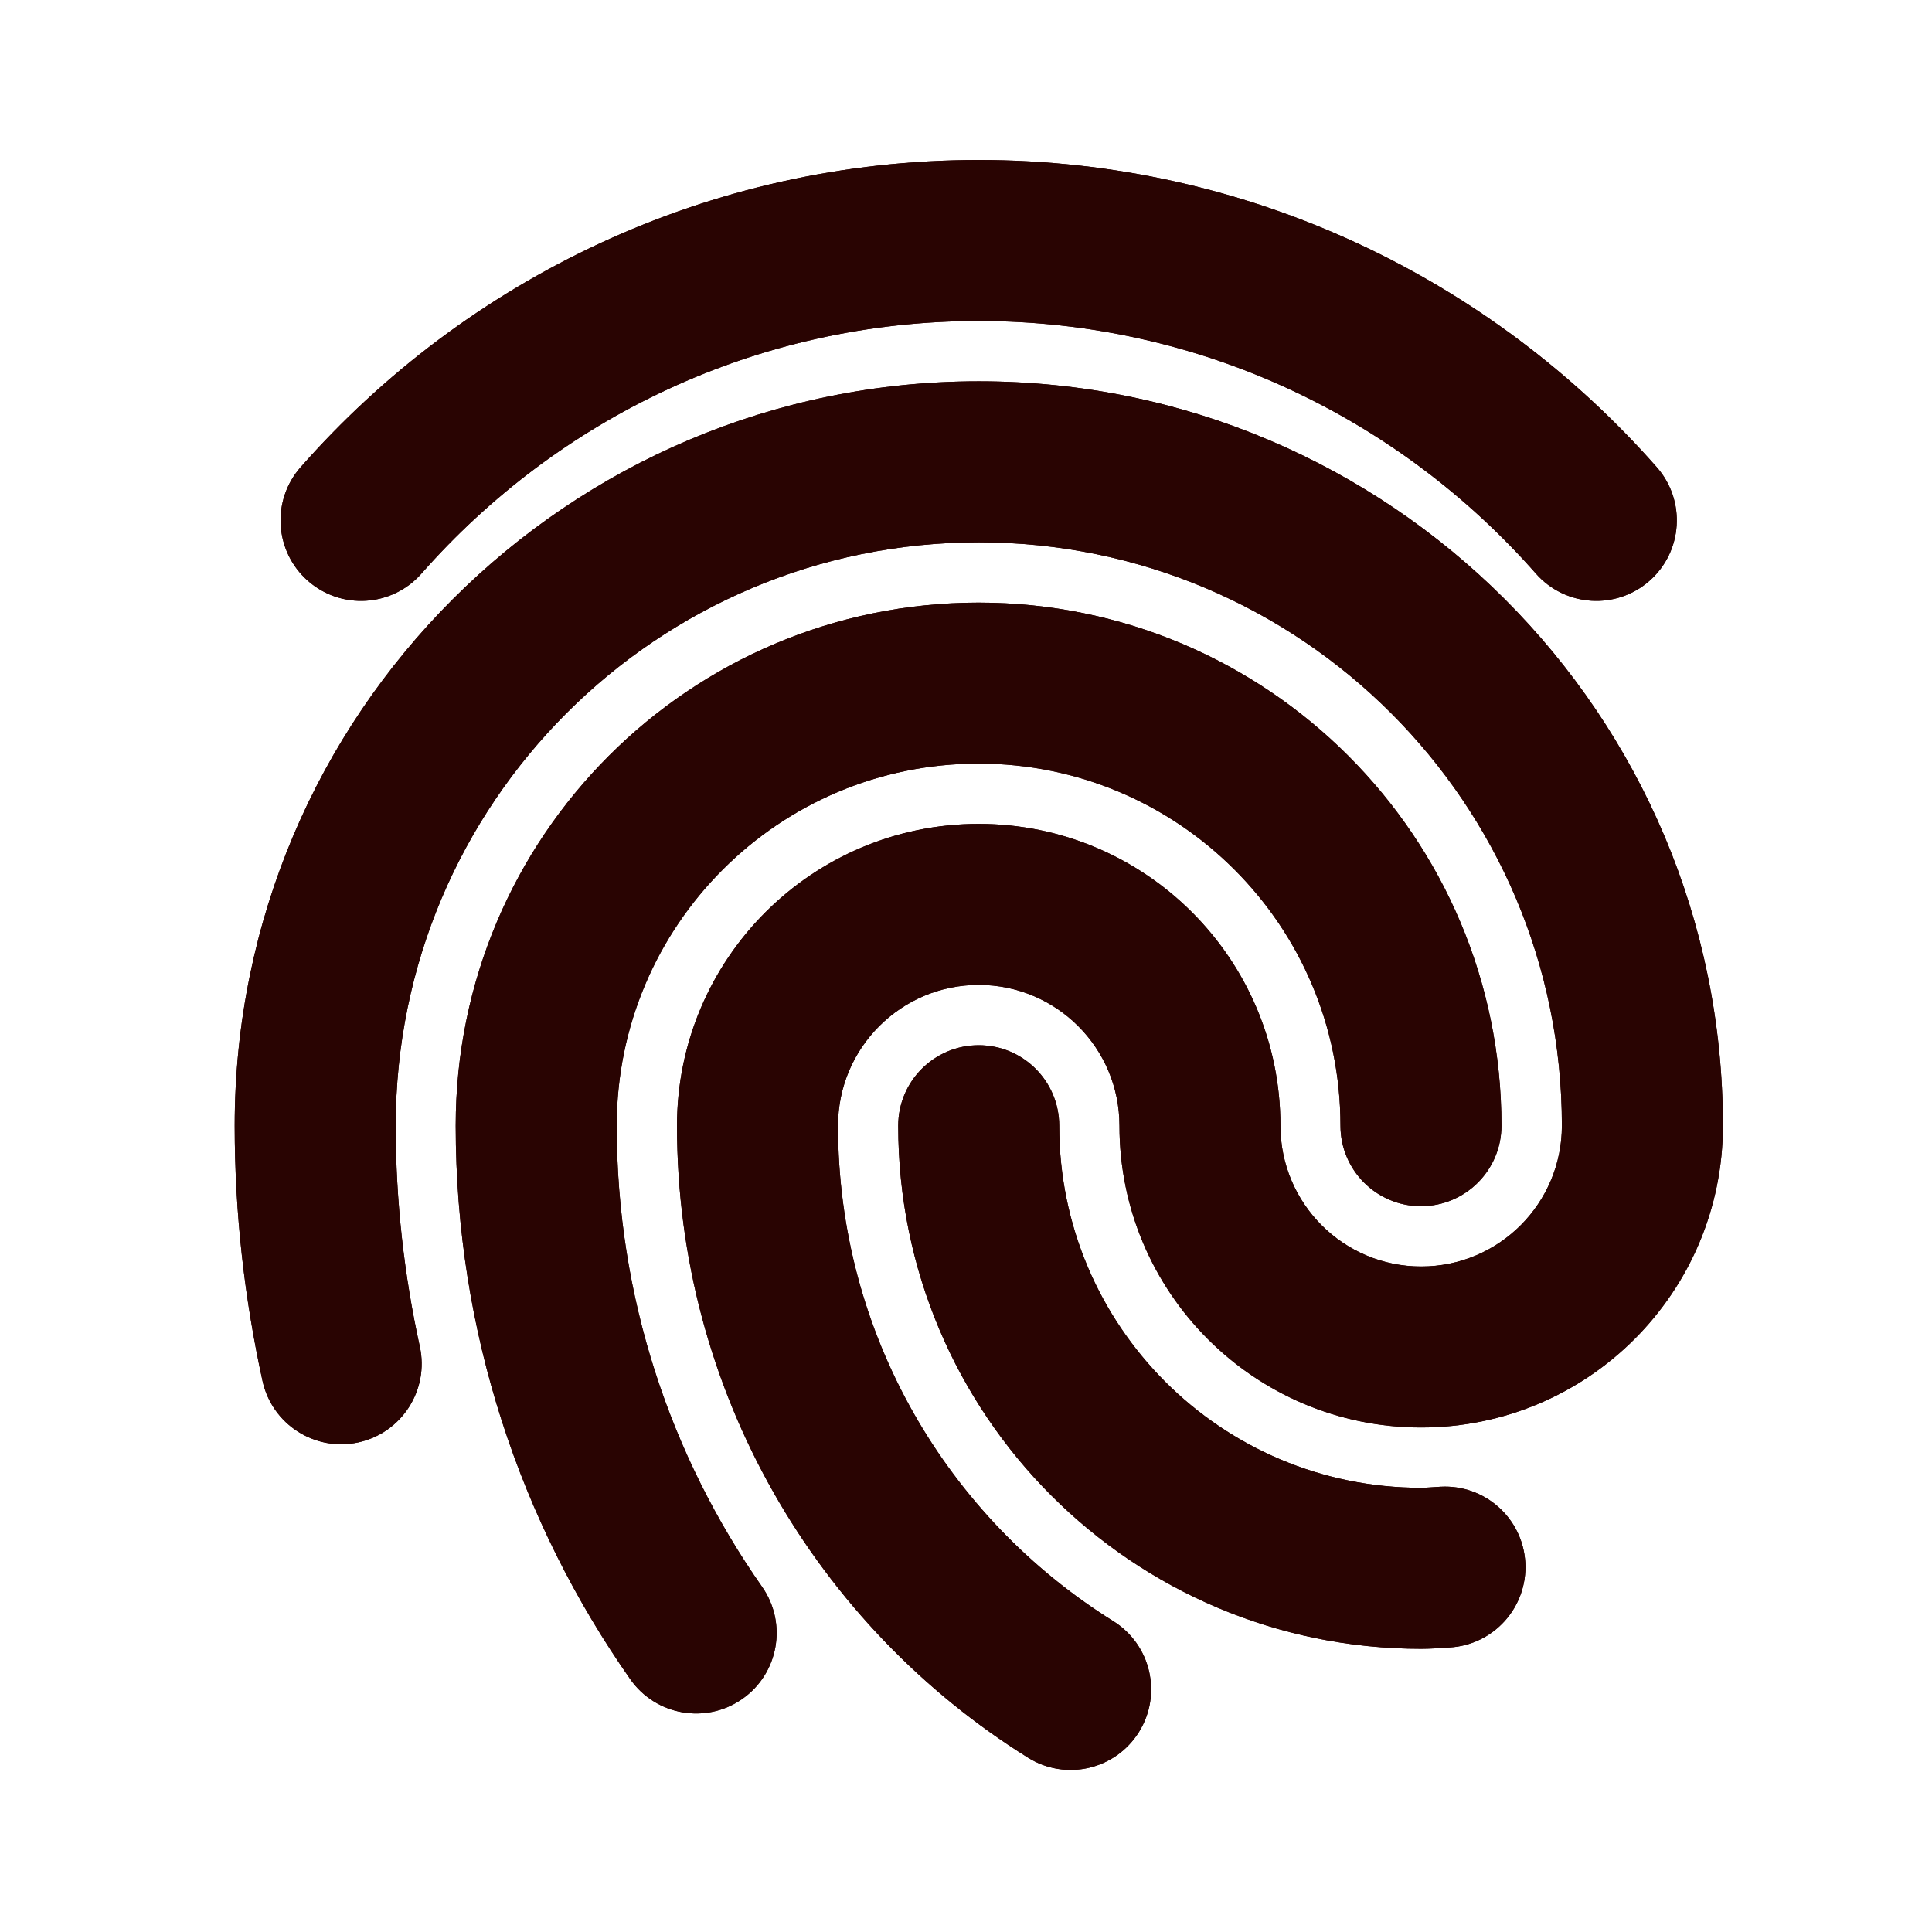 <?xml version="1.0" encoding="utf-8"?>
<svg xmlns="http://www.w3.org/2000/svg" width="60" height="60" viewBox="0 0 60 60" fill="none">
<path fill-rule="evenodd" clip-rule="evenodd" d="M30.39 23.714C24.185 23.714 19.152 28.747 19.152 34.959C19.152 40.29 20.823 45.222 23.666 49.279C24.458 50.41 24.184 51.969 23.053 52.761C21.923 53.553 20.364 53.279 19.572 52.148C16.161 47.281 14.152 41.353 14.152 34.959C14.152 25.988 21.421 18.715 30.39 18.715C39.359 18.715 46.629 25.988 46.629 34.959C46.629 36.34 45.509 37.459 44.129 37.459C42.748 37.459 41.629 36.34 41.629 34.959C41.629 28.747 36.596 23.714 30.39 23.714Z" fill="#290402"/>
<path fill-rule="evenodd" clip-rule="evenodd" d="M30.391 23.714C24.186 23.714 19.153 28.747 19.153 34.959C19.153 40.29 20.824 45.222 23.667 49.279C24.459 50.41 24.185 51.969 23.054 52.761C21.924 53.553 20.365 53.279 19.573 52.148C16.162 47.281 14.153 41.353 14.153 34.959C14.153 25.988 21.422 18.715 30.391 18.715C39.36 18.715 46.629 25.988 46.629 34.959C46.629 36.34 45.51 37.459 44.13 37.459C42.749 37.459 41.63 36.34 41.63 34.959C41.63 28.747 36.597 23.714 30.391 23.714Z" fill="#290402"/>
<path fill-rule="evenodd" clip-rule="evenodd" d="M30.395 32.46C31.776 32.46 32.895 33.579 32.895 34.959C32.895 41.172 37.928 46.205 44.134 46.205C44.228 46.205 44.291 46.2 44.406 46.193C44.483 46.187 44.584 46.18 44.735 46.172C46.113 46.095 47.293 47.151 47.37 48.529C47.446 49.908 46.391 51.087 45.012 51.164C44.988 51.165 44.953 51.168 44.908 51.171C44.729 51.183 44.407 51.205 44.134 51.205C35.165 51.205 27.895 43.931 27.895 34.959C27.895 33.579 29.015 32.46 30.395 32.46Z" fill="#290402"/>
<path fill-rule="evenodd" clip-rule="evenodd" d="M30.395 32.46C31.776 32.46 32.895 33.579 32.895 34.96C32.895 41.172 37.928 46.205 44.134 46.205C44.228 46.205 44.291 46.201 44.406 46.193C44.483 46.188 44.584 46.181 44.735 46.172C46.113 46.096 47.293 47.151 47.37 48.53C47.446 49.908 46.391 51.088 45.012 51.164C44.988 51.166 44.953 51.168 44.908 51.171C44.729 51.183 44.407 51.205 44.134 51.205C35.165 51.205 27.895 43.931 27.895 34.96C27.895 33.579 29.015 32.46 30.395 32.46Z" fill="#290402"/>
<path fill-rule="evenodd" clip-rule="evenodd" d="M7.289 34.959C7.289 22.192 17.635 11.842 30.397 11.842C43.16 11.842 53.506 22.192 53.506 34.959C53.506 40.136 49.31 44.332 44.136 44.332C38.961 44.332 34.766 40.136 34.766 34.959C34.766 32.544 32.808 30.587 30.395 30.587C27.983 30.587 26.025 32.544 26.025 34.959C26.025 41.448 29.436 47.142 34.572 50.345C35.744 51.076 36.101 52.617 35.371 53.789C34.64 54.961 33.098 55.318 31.927 54.587C25.389 50.51 21.025 43.247 21.025 34.959C21.025 29.784 25.22 25.587 30.395 25.587C35.57 25.587 39.765 29.784 39.765 34.959C39.765 37.375 41.723 39.332 44.136 39.332C46.548 39.332 48.506 37.375 48.506 34.959C48.506 24.951 40.397 16.842 30.397 16.842C20.398 16.842 12.289 24.951 12.289 34.959C12.289 37.31 12.552 39.603 13.037 41.817C13.333 43.165 12.479 44.498 11.131 44.794C9.782 45.09 8.449 44.236 8.153 42.887C7.594 40.336 7.289 37.685 7.289 34.959Z" fill="#290402"/>
<path fill-rule="evenodd" clip-rule="evenodd" d="M7.289 34.959C7.289 22.192 17.635 11.842 30.397 11.842C43.16 11.842 53.506 22.192 53.506 34.959C53.506 40.136 49.31 44.332 44.136 44.332C38.961 44.332 34.766 40.136 34.766 34.959C34.766 32.544 32.808 30.587 30.395 30.587C27.983 30.587 26.025 32.544 26.025 34.959C26.025 41.448 29.436 47.142 34.572 50.345C35.744 51.076 36.101 52.617 35.371 53.789C34.64 54.961 33.098 55.318 31.927 54.587C25.389 50.51 21.025 43.247 21.025 34.959C21.025 29.784 25.22 25.587 30.395 25.587C35.57 25.587 39.765 29.784 39.765 34.959C39.765 37.375 41.723 39.332 44.136 39.332C46.548 39.332 48.506 37.375 48.506 34.959C48.506 24.951 40.397 16.842 30.397 16.842C20.398 16.842 12.289 24.951 12.289 34.959C12.289 37.31 12.552 39.603 13.037 41.817C13.333 43.165 12.479 44.498 11.131 44.794C9.782 45.09 8.449 44.236 8.153 42.887C7.594 40.336 7.289 37.685 7.289 34.959Z" fill="#290402"/>
<path fill-rule="evenodd" clip-rule="evenodd" d="M9.336 14.509C14.473 8.674 21.995 4.969 30.394 4.969C38.793 4.969 46.315 8.674 51.452 14.509C52.364 15.545 52.263 17.125 51.227 18.037C50.191 18.949 48.611 18.849 47.699 17.813C43.466 13.004 37.289 9.969 30.394 9.969C23.5 9.969 17.322 13.004 13.089 17.813C12.177 18.849 10.597 18.949 9.561 18.037C8.525 17.125 8.424 15.545 9.336 14.509Z" fill="#290402"/>
<path fill-rule="evenodd" clip-rule="evenodd" d="M9.336 14.509C14.473 8.674 21.995 4.969 30.394 4.969C38.793 4.969 46.315 8.674 51.452 14.509C52.364 15.545 52.263 17.125 51.227 18.037C50.191 18.949 48.611 18.849 47.699 17.813C43.466 13.004 37.289 9.969 30.394 9.969C23.5 9.969 17.322 13.004 13.089 17.813C12.177 18.849 10.597 18.949 9.561 18.037C8.525 17.125 8.424 15.545 9.336 14.509Z" fill="#290402"/>
</svg>